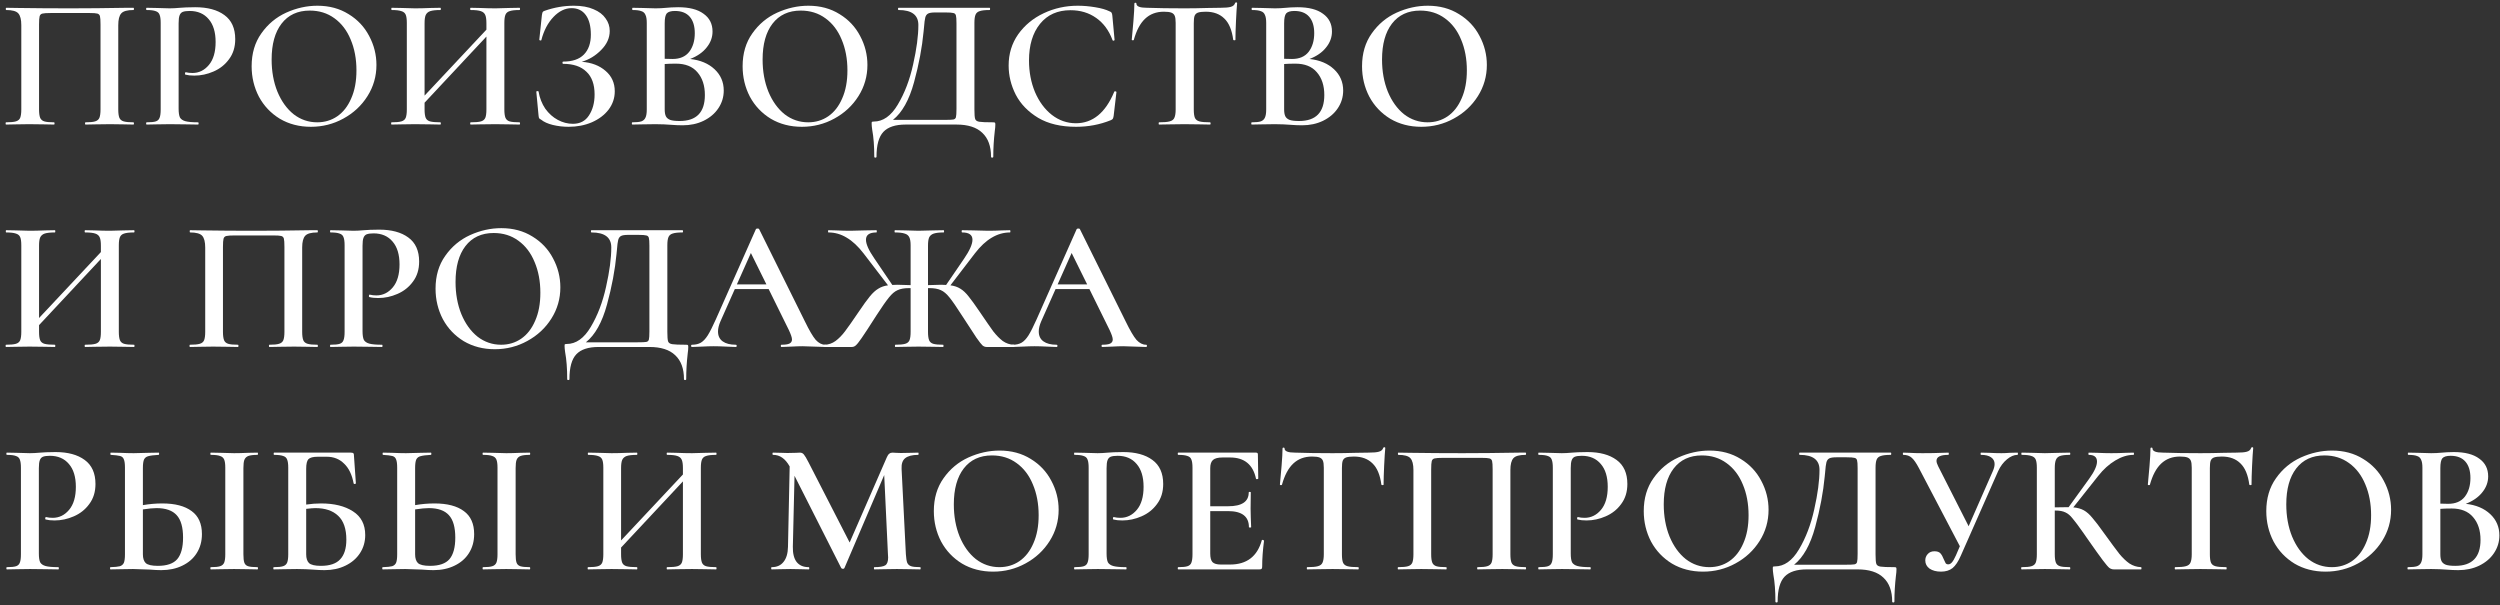 <?xml version="1.0" encoding="UTF-8"?> <svg xmlns="http://www.w3.org/2000/svg" width="281" height="68" viewBox="0 0 281 68" fill="none"><rect x="0" y="0" width="281" height="68" fill="#333333" stroke="none"/> <path d="M14.994 13.748C15.036 13.748 15.057 13.79 15.057 13.874C15.057 13.958 15.036 14 14.994 14C14.532 14 14.168 13.993 13.902 13.979L12.39 13.958L10.731 13.979C10.465 13.993 10.094 14 9.618 14C9.576 14 9.555 13.958 9.555 13.874C9.555 13.79 9.576 13.748 9.618 13.748C10.108 13.748 10.465 13.713 10.689 13.643C10.927 13.573 11.088 13.44 11.172 13.244C11.256 13.034 11.298 12.719 11.298 12.299V2.765C11.298 2.289 11.277 1.974 11.235 1.82C11.193 1.666 11.095 1.568 10.941 1.526C10.801 1.484 10.5 1.463 10.038 1.463H5.733C5.257 1.463 4.935 1.484 4.767 1.526C4.599 1.568 4.494 1.673 4.452 1.841C4.41 1.995 4.389 2.303 4.389 2.765V12.299C4.389 12.719 4.431 13.034 4.515 13.244C4.599 13.44 4.753 13.573 4.977 13.643C5.201 13.713 5.565 13.748 6.069 13.748C6.111 13.748 6.132 13.79 6.132 13.874C6.132 13.958 6.111 14 6.069 14C5.607 14 5.236 13.993 4.956 13.979L3.276 13.958L1.785 13.979C1.519 13.993 1.148 14 0.672 14C0.644 14 0.63 13.958 0.63 13.874C0.63 13.79 0.644 13.748 0.672 13.748C1.176 13.748 1.547 13.713 1.785 13.643C2.023 13.573 2.184 13.44 2.268 13.244C2.352 13.034 2.394 12.719 2.394 12.299V2.828C2.394 2.198 2.282 1.757 2.058 1.505C1.834 1.253 1.379 1.127 0.693 1.127C0.665 1.127 0.651 1.085 0.651 1.001C0.651 0.917 0.665 0.875 0.693 0.875C1.169 0.875 1.631 0.882 2.079 0.896C3.955 0.924 5.901 0.938 7.917 0.938C9.779 0.938 11.907 0.917 14.301 0.875H14.994C15.036 0.875 15.057 0.917 15.057 1.001C15.057 1.085 15.036 1.127 14.994 1.127C14.308 1.127 13.853 1.253 13.629 1.505C13.405 1.757 13.293 2.198 13.293 2.828V12.299C13.293 12.719 13.335 13.034 13.419 13.244C13.503 13.44 13.664 13.573 13.902 13.643C14.14 13.713 14.504 13.748 14.994 13.748Z" fill="white"></path> <path d="M20.077 12.215C20.077 12.663 20.126 12.992 20.224 13.202C20.336 13.398 20.539 13.538 20.833 13.622C21.141 13.706 21.617 13.748 22.261 13.748C22.303 13.748 22.324 13.79 22.324 13.874C22.324 13.958 22.303 14 22.261 14C21.687 14 21.239 13.993 20.917 13.979L19.09 13.958L17.578 13.979C17.312 13.993 16.948 14 16.486 14C16.444 14 16.423 13.958 16.423 13.874C16.423 13.79 16.444 13.748 16.486 13.748C16.962 13.748 17.305 13.713 17.515 13.643C17.725 13.573 17.865 13.44 17.935 13.244C18.019 13.048 18.061 12.733 18.061 12.299V2.576C18.061 2.156 18.019 1.848 17.935 1.652C17.865 1.456 17.718 1.323 17.494 1.253C17.284 1.169 16.948 1.127 16.486 1.127C16.444 1.127 16.423 1.085 16.423 1.001C16.423 0.917 16.444 0.875 16.486 0.875L17.578 0.896C18.194 0.924 18.691 0.938 19.069 0.938C19.391 0.938 19.783 0.917 20.245 0.875C20.413 0.861 20.637 0.847 20.917 0.833C21.211 0.819 21.554 0.812 21.946 0.812C23.332 0.812 24.424 1.106 25.222 1.694C26.034 2.282 26.44 3.185 26.44 4.403C26.44 5.285 26.209 6.034 25.747 6.65C25.299 7.266 24.718 7.728 24.004 8.036C23.304 8.344 22.583 8.498 21.841 8.498C21.449 8.498 21.12 8.463 20.854 8.393C20.812 8.393 20.791 8.358 20.791 8.288C20.791 8.246 20.798 8.204 20.812 8.162C20.84 8.12 20.868 8.106 20.896 8.12C21.12 8.176 21.365 8.204 21.631 8.204C22.359 8.204 22.975 7.903 23.479 7.301C23.983 6.699 24.235 5.838 24.235 4.718C24.235 3.612 23.976 2.758 23.458 2.156C22.94 1.54 22.226 1.232 21.316 1.232C20.98 1.232 20.721 1.267 20.539 1.337C20.371 1.407 20.252 1.54 20.182 1.736C20.112 1.918 20.077 2.212 20.077 2.618V12.215Z" fill="white"></path> <path d="M34.941 14.252C33.639 14.252 32.477 13.951 31.455 13.349C30.447 12.733 29.663 11.907 29.103 10.871C28.557 9.821 28.284 8.68 28.284 7.448C28.284 6.006 28.648 4.774 29.376 3.752C30.104 2.716 31.035 1.939 32.169 1.421C33.317 0.903 34.486 0.644 35.676 0.644C37.006 0.644 38.175 0.959 39.183 1.589C40.191 2.205 40.961 3.024 41.493 4.046C42.039 5.068 42.312 6.153 42.312 7.301C42.312 8.575 41.976 9.744 41.304 10.808C40.632 11.872 39.729 12.712 38.595 13.328C37.475 13.944 36.257 14.252 34.941 14.252ZM35.655 13.748C36.495 13.748 37.244 13.524 37.902 13.076C38.574 12.614 39.099 11.942 39.477 11.06C39.869 10.178 40.065 9.128 40.065 7.91C40.065 6.622 39.848 5.467 39.414 4.445C38.994 3.423 38.385 2.625 37.587 2.051C36.803 1.477 35.879 1.19 34.815 1.19C33.457 1.19 32.4 1.68 31.644 2.66C30.902 3.626 30.531 4.97 30.531 6.692C30.531 8.022 30.748 9.226 31.182 10.304C31.63 11.382 32.239 12.229 33.009 12.845C33.793 13.447 34.675 13.748 35.655 13.748Z" fill="white"></path> <path d="M58.39 13.748C58.432 13.748 58.453 13.79 58.453 13.874C58.453 13.958 58.432 14 58.39 14C57.914 14 57.529 13.993 57.235 13.979L55.702 13.958L53.917 13.979C53.665 13.993 53.329 14 52.909 14C52.867 14 52.846 13.958 52.846 13.874C52.846 13.79 52.867 13.748 52.909 13.748C53.441 13.748 53.826 13.713 54.064 13.643C54.302 13.573 54.463 13.44 54.547 13.244C54.631 13.048 54.673 12.733 54.673 12.299V4.109L47.722 11.543V12.299C47.722 12.719 47.764 13.034 47.848 13.244C47.932 13.44 48.093 13.573 48.331 13.643C48.583 13.713 48.975 13.748 49.507 13.748C49.535 13.748 49.549 13.79 49.549 13.874C49.549 13.958 49.535 14 49.507 14C49.031 14 48.66 13.993 48.394 13.979L46.651 13.958L45.118 13.979C44.852 13.993 44.481 14 44.005 14C43.977 14 43.963 13.958 43.963 13.874C43.963 13.79 43.977 13.748 44.005 13.748C44.509 13.748 44.88 13.713 45.118 13.643C45.356 13.573 45.517 13.44 45.601 13.244C45.685 13.034 45.727 12.719 45.727 12.299V2.576C45.727 2.156 45.685 1.848 45.601 1.652C45.517 1.456 45.356 1.323 45.118 1.253C44.88 1.169 44.516 1.127 44.026 1.127C43.998 1.127 43.984 1.085 43.984 1.001C43.984 0.917 43.998 0.875 44.026 0.875L45.139 0.896C45.783 0.924 46.287 0.938 46.651 0.938C47.141 0.938 47.722 0.924 48.394 0.896L49.507 0.875C49.535 0.875 49.549 0.917 49.549 1.001C49.549 1.085 49.535 1.127 49.507 1.127C48.989 1.127 48.604 1.169 48.352 1.253C48.114 1.337 47.946 1.484 47.848 1.694C47.764 1.89 47.722 2.198 47.722 2.618V10.745L54.673 3.332V2.618C54.673 2.198 54.631 1.89 54.547 1.694C54.463 1.484 54.295 1.337 54.043 1.253C53.805 1.169 53.427 1.127 52.909 1.127C52.867 1.127 52.846 1.085 52.846 1.001C52.846 0.917 52.867 0.875 52.909 0.875L53.917 0.896C54.589 0.924 55.184 0.938 55.702 0.938C56.08 0.938 56.591 0.924 57.235 0.896L58.39 0.875C58.432 0.875 58.453 0.917 58.453 1.001C58.453 1.085 58.432 1.127 58.39 1.127C57.886 1.127 57.515 1.169 57.277 1.253C57.053 1.323 56.899 1.456 56.815 1.652C56.731 1.848 56.689 2.156 56.689 2.576V12.299C56.689 12.719 56.731 13.034 56.815 13.244C56.899 13.44 57.053 13.573 57.277 13.643C57.515 13.713 57.886 13.748 58.39 13.748Z" fill="white"></path> <path d="M65.383 6.944C66.489 7.028 67.385 7.371 68.071 7.973C68.757 8.561 69.1 9.324 69.1 10.262C69.1 11.018 68.869 11.704 68.407 12.32C67.945 12.922 67.315 13.398 66.517 13.748C65.733 14.084 64.865 14.252 63.913 14.252C63.297 14.252 62.702 14.182 62.128 14.042C61.568 13.902 61.134 13.706 60.826 13.454C60.7 13.384 60.623 13.328 60.595 13.286C60.567 13.23 60.546 13.125 60.532 12.971L60.28 10.304C60.28 10.276 60.315 10.255 60.385 10.241C60.469 10.227 60.518 10.241 60.532 10.283C60.658 11.011 60.91 11.655 61.288 12.215C61.68 12.761 62.149 13.181 62.695 13.475C63.241 13.769 63.808 13.916 64.396 13.916C65.194 13.916 65.796 13.601 66.202 12.971C66.622 12.327 66.832 11.543 66.832 10.619C66.832 9.485 66.524 8.631 65.908 8.057C65.306 7.469 64.438 7.175 63.304 7.175C63.248 7.175 63.22 7.133 63.22 7.049C63.22 6.965 63.248 6.923 63.304 6.923C64.34 6.923 65.117 6.657 65.635 6.125C66.153 5.593 66.412 4.851 66.412 3.899C66.412 2.947 66.223 2.212 65.845 1.694C65.467 1.176 64.935 0.917 64.249 0.917C63.521 0.917 62.842 1.246 62.212 1.904C61.582 2.562 61.127 3.43 60.847 4.508C60.847 4.536 60.819 4.55 60.763 4.55C60.735 4.55 60.7 4.543 60.658 4.529C60.63 4.501 60.616 4.48 60.616 4.466L60.91 1.694C60.938 1.526 60.966 1.414 60.994 1.358C61.022 1.302 61.099 1.253 61.225 1.211C62.303 0.833 63.395 0.644 64.501 0.644C65.383 0.644 66.125 0.777 66.727 1.043C67.329 1.295 67.777 1.638 68.071 2.072C68.379 2.492 68.533 2.961 68.533 3.479C68.533 4.263 68.211 4.977 67.567 5.621C66.937 6.265 66.209 6.706 65.383 6.944Z" fill="white"></path> <path d="M77.569 6.629C78.717 6.755 79.634 7.14 80.32 7.784C81.006 8.428 81.349 9.226 81.349 10.178C81.349 10.906 81.146 11.571 80.74 12.173C80.348 12.761 79.795 13.23 79.081 13.58C78.381 13.916 77.597 14.084 76.729 14.084C76.323 14.084 75.854 14.063 75.322 14.021C75.14 14.007 74.909 13.993 74.629 13.979C74.349 13.965 74.034 13.958 73.684 13.958L72.172 13.979C71.906 13.993 71.542 14 71.08 14C71.038 14 71.017 13.958 71.017 13.874C71.017 13.79 71.038 13.748 71.08 13.748C71.528 13.748 71.864 13.713 72.088 13.643C72.312 13.559 72.466 13.419 72.55 13.223C72.648 13.027 72.697 12.719 72.697 12.299V2.576C72.697 2.17 72.648 1.869 72.55 1.673C72.466 1.463 72.312 1.323 72.088 1.253C71.878 1.169 71.549 1.127 71.101 1.127C71.073 1.127 71.059 1.085 71.059 1.001C71.059 0.917 71.073 0.875 71.101 0.875L72.193 0.896C72.809 0.924 73.306 0.938 73.684 0.938C74.076 0.938 74.489 0.917 74.923 0.875C75.077 0.861 75.259 0.847 75.469 0.833C75.693 0.819 75.945 0.812 76.225 0.812C77.471 0.812 78.423 1.057 79.081 1.547C79.753 2.023 80.089 2.688 80.089 3.542C80.089 4.2 79.865 4.802 79.417 5.348C78.983 5.894 78.367 6.321 77.569 6.629ZM75.868 1.232C75.42 1.232 75.112 1.323 74.944 1.505C74.79 1.687 74.713 2.058 74.713 2.618V6.608L75.595 6.629C76.421 6.629 77.044 6.363 77.464 5.831C77.884 5.285 78.094 4.585 78.094 3.731C78.094 2.933 77.905 2.317 77.527 1.883C77.149 1.449 76.596 1.232 75.868 1.232ZM76.393 13.601C78.283 13.601 79.228 12.628 79.228 10.682C79.228 9.618 78.948 8.764 78.388 8.12C77.842 7.476 77.037 7.154 75.973 7.154C75.469 7.154 75.049 7.168 74.713 7.196V12.299C74.713 12.621 74.755 12.873 74.839 13.055C74.923 13.237 75.084 13.377 75.322 13.475C75.56 13.559 75.917 13.601 76.393 13.601Z" fill="white"></path> <path d="M90.127 14.252C88.825 14.252 87.663 13.951 86.641 13.349C85.633 12.733 84.849 11.907 84.289 10.871C83.743 9.821 83.47 8.68 83.47 7.448C83.47 6.006 83.834 4.774 84.562 3.752C85.29 2.716 86.221 1.939 87.355 1.421C88.503 0.903 89.672 0.644 90.862 0.644C92.192 0.644 93.361 0.959 94.369 1.589C95.377 2.205 96.147 3.024 96.679 4.046C97.225 5.068 97.498 6.153 97.498 7.301C97.498 8.575 97.162 9.744 96.49 10.808C95.818 11.872 94.915 12.712 93.781 13.328C92.661 13.944 91.443 14.252 90.127 14.252ZM90.841 13.748C91.681 13.748 92.43 13.524 93.088 13.076C93.76 12.614 94.285 11.942 94.663 11.06C95.055 10.178 95.251 9.128 95.251 7.91C95.251 6.622 95.034 5.467 94.6 4.445C94.18 3.423 93.571 2.625 92.773 2.051C91.989 1.477 91.065 1.19 90.001 1.19C88.643 1.19 87.586 1.68 86.83 2.66C86.088 3.626 85.717 4.97 85.717 6.692C85.717 8.022 85.934 9.226 86.368 10.304C86.816 11.382 87.425 12.229 88.195 12.845C88.979 13.447 89.861 13.748 90.841 13.748Z" fill="white"></path> <path d="M111.624 13.748C111.75 13.748 111.82 13.762 111.834 13.79C111.862 13.804 111.876 13.874 111.876 14C111.876 14.196 111.855 14.441 111.813 14.735C111.701 15.701 111.645 16.66 111.645 17.612C111.645 17.682 111.603 17.717 111.519 17.717C111.435 17.717 111.393 17.682 111.393 17.612C111.393 16.436 111.064 15.54 110.406 14.924C109.762 14.308 108.796 14 107.508 14H101.796C100.648 14 99.815 14.273 99.297 14.819C98.779 15.365 98.52 16.296 98.52 17.612C98.52 17.682 98.478 17.717 98.394 17.717C98.31 17.717 98.268 17.682 98.268 17.612C98.268 16.422 98.191 15.414 98.037 14.588C97.995 14.294 97.974 14.07 97.974 13.916C97.974 13.79 97.981 13.72 97.995 13.706C98.023 13.678 98.093 13.664 98.205 13.664C99.255 13.664 100.158 13.027 100.914 11.753C101.684 10.465 102.258 8.96 102.636 7.238C103.028 5.502 103.224 4.025 103.224 2.807C103.224 1.687 102.482 1.127 100.998 1.127C100.956 1.127 100.935 1.085 100.935 1.001C100.935 0.917 100.956 0.875 100.998 0.875H111.225C111.267 0.875 111.288 0.917 111.288 1.001C111.288 1.085 111.267 1.127 111.225 1.127C110.721 1.127 110.35 1.169 110.112 1.253C109.888 1.323 109.734 1.456 109.65 1.652C109.566 1.848 109.524 2.156 109.524 2.576V12.299C109.524 12.845 109.552 13.202 109.608 13.37C109.664 13.538 109.818 13.643 110.07 13.685C110.322 13.727 110.84 13.748 111.624 13.748ZM107.508 2.618C107.508 2.17 107.487 1.876 107.445 1.736C107.403 1.582 107.305 1.491 107.151 1.463C107.011 1.421 106.717 1.4 106.269 1.4H105.114C104.736 1.4 104.47 1.442 104.316 1.526C104.162 1.61 104.057 1.757 104.001 1.967C103.945 2.177 103.896 2.562 103.854 3.122L103.812 3.542C103.644 5.334 103.287 7.231 102.741 9.233C102.195 11.235 101.404 12.649 100.368 13.475H106.164C106.682 13.475 107.011 13.461 107.151 13.433C107.305 13.405 107.403 13.321 107.445 13.181C107.487 13.027 107.508 12.719 107.508 12.257V2.618Z" fill="white"></path> <path d="M121.141 0.644C121.771 0.644 122.422 0.7 123.094 0.812C123.78 0.924 124.319 1.078 124.711 1.274C124.837 1.316 124.914 1.372 124.942 1.442C124.984 1.498 125.012 1.603 125.026 1.757L125.278 4.487C125.278 4.529 125.243 4.557 125.173 4.571C125.103 4.585 125.061 4.564 125.047 4.508C124.641 3.416 124.025 2.583 123.199 2.009C122.387 1.435 121.428 1.148 120.322 1.148C118.866 1.148 117.725 1.659 116.899 2.681C116.073 3.703 115.66 5.075 115.66 6.797C115.66 8.085 115.884 9.268 116.332 10.346C116.794 11.424 117.424 12.278 118.222 12.908C119.034 13.538 119.937 13.853 120.931 13.853C122.821 13.853 124.256 12.677 125.236 10.325C125.25 10.269 125.292 10.248 125.362 10.262C125.446 10.276 125.488 10.304 125.488 10.346L125.173 13.034C125.145 13.202 125.11 13.314 125.068 13.37C125.04 13.412 124.963 13.461 124.837 13.517C123.619 14.007 122.324 14.252 120.952 14.252C119.244 14.252 117.823 13.916 116.689 13.244C115.555 12.558 114.715 11.69 114.169 10.64C113.637 9.59 113.371 8.498 113.371 7.364C113.371 6.048 113.728 4.879 114.442 3.857C115.17 2.835 116.129 2.044 117.319 1.484C118.509 0.924 119.783 0.644 121.141 0.644Z" fill="white"></path> <path d="M130.821 1.316C129.967 1.316 129.26 1.582 128.7 2.114C128.154 2.632 127.734 3.423 127.44 4.487C127.44 4.515 127.398 4.529 127.314 4.529C127.244 4.529 127.209 4.508 127.209 4.466C127.265 3.92 127.328 3.22 127.398 2.366C127.468 1.498 127.503 0.847 127.503 0.413C127.503 0.343 127.538 0.308 127.608 0.308C127.692 0.308 127.734 0.343 127.734 0.413C127.734 0.721 128.126 0.875 128.91 0.875C130.114 0.917 131.521 0.938 133.131 0.938C133.957 0.938 134.832 0.924 135.756 0.896L137.184 0.875C137.716 0.875 138.101 0.84 138.339 0.77C138.591 0.7 138.752 0.56 138.822 0.35C138.836 0.294 138.878 0.266 138.948 0.266C139.018 0.266 139.053 0.294 139.053 0.35C139.011 0.784 138.969 1.442 138.927 2.324C138.885 3.206 138.864 3.92 138.864 4.466C138.864 4.508 138.822 4.529 138.738 4.529C138.668 4.529 138.626 4.508 138.612 4.466C138.472 3.388 138.143 2.597 137.625 2.093C137.107 1.575 136.407 1.316 135.525 1.316C135.133 1.316 134.839 1.351 134.643 1.421C134.461 1.491 134.335 1.617 134.265 1.799C134.209 1.967 134.181 2.24 134.181 2.618V12.299C134.181 12.733 134.223 13.048 134.307 13.244C134.391 13.44 134.559 13.573 134.811 13.643C135.063 13.713 135.462 13.748 136.008 13.748C136.05 13.748 136.071 13.79 136.071 13.874C136.071 13.958 136.05 14 136.008 14C135.518 14 135.133 13.993 134.853 13.979L133.131 13.958L131.493 13.979C131.199 13.993 130.793 14 130.275 14C130.247 14 130.233 13.958 130.233 13.874C130.233 13.79 130.247 13.748 130.275 13.748C130.821 13.748 131.22 13.713 131.472 13.643C131.738 13.573 131.913 13.44 131.997 13.244C132.095 13.034 132.144 12.719 132.144 12.299V2.576C132.144 2.212 132.109 1.946 132.039 1.778C131.969 1.61 131.843 1.491 131.661 1.421C131.479 1.351 131.199 1.316 130.821 1.316Z" fill="white"></path> <path d="M147.193 6.629C148.341 6.755 149.258 7.14 149.944 7.784C150.63 8.428 150.973 9.226 150.973 10.178C150.973 10.906 150.77 11.571 150.364 12.173C149.972 12.761 149.419 13.23 148.705 13.58C148.005 13.916 147.221 14.084 146.353 14.084C145.947 14.084 145.478 14.063 144.946 14.021C144.764 14.007 144.533 13.993 144.253 13.979C143.973 13.965 143.658 13.958 143.308 13.958L141.796 13.979C141.53 13.993 141.166 14 140.704 14C140.662 14 140.641 13.958 140.641 13.874C140.641 13.79 140.662 13.748 140.704 13.748C141.152 13.748 141.488 13.713 141.712 13.643C141.936 13.559 142.09 13.419 142.174 13.223C142.272 13.027 142.321 12.719 142.321 12.299V2.576C142.321 2.17 142.272 1.869 142.174 1.673C142.09 1.463 141.936 1.323 141.712 1.253C141.502 1.169 141.173 1.127 140.725 1.127C140.697 1.127 140.683 1.085 140.683 1.001C140.683 0.917 140.697 0.875 140.725 0.875L141.817 0.896C142.433 0.924 142.93 0.938 143.308 0.938C143.7 0.938 144.113 0.917 144.547 0.875C144.701 0.861 144.883 0.847 145.093 0.833C145.317 0.819 145.569 0.812 145.849 0.812C147.095 0.812 148.047 1.057 148.705 1.547C149.377 2.023 149.713 2.688 149.713 3.542C149.713 4.2 149.489 4.802 149.041 5.348C148.607 5.894 147.991 6.321 147.193 6.629ZM145.492 1.232C145.044 1.232 144.736 1.323 144.568 1.505C144.414 1.687 144.337 2.058 144.337 2.618V6.608L145.219 6.629C146.045 6.629 146.668 6.363 147.088 5.831C147.508 5.285 147.718 4.585 147.718 3.731C147.718 2.933 147.529 2.317 147.151 1.883C146.773 1.449 146.22 1.232 145.492 1.232ZM146.017 13.601C147.907 13.601 148.852 12.628 148.852 10.682C148.852 9.618 148.572 8.764 148.012 8.12C147.466 7.476 146.661 7.154 145.597 7.154C145.093 7.154 144.673 7.168 144.337 7.196V12.299C144.337 12.621 144.379 12.873 144.463 13.055C144.547 13.237 144.708 13.377 144.946 13.475C145.184 13.559 145.541 13.601 146.017 13.601Z" fill="white"></path> <path d="M159.751 14.252C158.449 14.252 157.287 13.951 156.265 13.349C155.257 12.733 154.473 11.907 153.913 10.871C153.367 9.821 153.094 8.68 153.094 7.448C153.094 6.006 153.458 4.774 154.186 3.752C154.914 2.716 155.845 1.939 156.979 1.421C158.127 0.903 159.296 0.644 160.486 0.644C161.816 0.644 162.985 0.959 163.993 1.589C165.001 2.205 165.771 3.024 166.303 4.046C166.849 5.068 167.122 6.153 167.122 7.301C167.122 8.575 166.786 9.744 166.114 10.808C165.442 11.872 164.539 12.712 163.405 13.328C162.285 13.944 161.067 14.252 159.751 14.252ZM160.465 13.748C161.305 13.748 162.054 13.524 162.712 13.076C163.384 12.614 163.909 11.942 164.287 11.06C164.679 10.178 164.875 9.128 164.875 7.91C164.875 6.622 164.658 5.467 164.224 4.445C163.804 3.423 163.195 2.625 162.397 2.051C161.613 1.477 160.689 1.19 159.625 1.19C158.267 1.19 157.21 1.68 156.454 2.66C155.712 3.626 155.341 4.97 155.341 6.692C155.341 8.022 155.558 9.226 155.992 10.304C156.44 11.382 157.049 12.229 157.819 12.845C158.603 13.447 159.485 13.748 160.465 13.748Z" fill="white"></path> <path d="M15.057 38.748C15.099 38.748 15.12 38.79 15.12 38.874C15.12 38.958 15.099 39 15.057 39C14.581 39 14.196 38.993 13.902 38.979L12.369 38.958L10.584 38.979C10.332 38.993 9.996 39 9.576 39C9.534 39 9.513 38.958 9.513 38.874C9.513 38.79 9.534 38.748 9.576 38.748C10.108 38.748 10.493 38.713 10.731 38.643C10.969 38.573 11.13 38.44 11.214 38.244C11.298 38.048 11.34 37.733 11.34 37.299V29.109L4.389 36.543V37.299C4.389 37.719 4.431 38.034 4.515 38.244C4.599 38.44 4.76 38.573 4.998 38.643C5.25 38.713 5.642 38.748 6.174 38.748C6.202 38.748 6.216 38.79 6.216 38.874C6.216 38.958 6.202 39 6.174 39C5.698 39 5.327 38.993 5.061 38.979L3.318 38.958L1.785 38.979C1.519 38.993 1.148 39 0.672 39C0.644 39 0.63 38.958 0.63 38.874C0.63 38.79 0.644 38.748 0.672 38.748C1.176 38.748 1.547 38.713 1.785 38.643C2.023 38.573 2.184 38.44 2.268 38.244C2.352 38.034 2.394 37.719 2.394 37.299V27.576C2.394 27.156 2.352 26.848 2.268 26.652C2.184 26.456 2.023 26.323 1.785 26.253C1.547 26.169 1.183 26.127 0.693 26.127C0.665 26.127 0.651 26.085 0.651 26.001C0.651 25.917 0.665 25.875 0.693 25.875L1.806 25.896C2.45 25.924 2.954 25.938 3.318 25.938C3.808 25.938 4.389 25.924 5.061 25.896L6.174 25.875C6.202 25.875 6.216 25.917 6.216 26.001C6.216 26.085 6.202 26.127 6.174 26.127C5.656 26.127 5.271 26.169 5.019 26.253C4.781 26.337 4.613 26.484 4.515 26.694C4.431 26.89 4.389 27.198 4.389 27.618V35.745L11.34 28.332V27.618C11.34 27.198 11.298 26.89 11.214 26.694C11.13 26.484 10.962 26.337 10.71 26.253C10.472 26.169 10.094 26.127 9.576 26.127C9.534 26.127 9.513 26.085 9.513 26.001C9.513 25.917 9.534 25.875 9.576 25.875L10.584 25.896C11.256 25.924 11.851 25.938 12.369 25.938C12.747 25.938 13.258 25.924 13.902 25.896L15.057 25.875C15.099 25.875 15.12 25.917 15.12 26.001C15.12 26.085 15.099 26.127 15.057 26.127C14.553 26.127 14.182 26.169 13.944 26.253C13.72 26.323 13.566 26.456 13.482 26.652C13.398 26.848 13.356 27.156 13.356 27.576V37.299C13.356 37.719 13.398 38.034 13.482 38.244C13.566 38.44 13.72 38.573 13.944 38.643C14.182 38.713 14.553 38.748 15.057 38.748Z" fill="white"></path> <path d="M35.666 38.748C35.708 38.748 35.729 38.79 35.729 38.874C35.729 38.958 35.708 39 35.666 39C35.204 39 34.84 38.993 34.574 38.979L33.062 38.958L31.403 38.979C31.137 38.993 30.766 39 30.29 39C30.248 39 30.227 38.958 30.227 38.874C30.227 38.79 30.248 38.748 30.29 38.748C30.78 38.748 31.137 38.713 31.361 38.643C31.599 38.573 31.76 38.44 31.844 38.244C31.928 38.034 31.97 37.719 31.97 37.299V27.765C31.97 27.289 31.949 26.974 31.907 26.82C31.865 26.666 31.767 26.568 31.613 26.526C31.473 26.484 31.172 26.463 30.71 26.463H26.405C25.929 26.463 25.607 26.484 25.439 26.526C25.271 26.568 25.166 26.673 25.124 26.841C25.082 26.995 25.061 27.303 25.061 27.765V37.299C25.061 37.719 25.103 38.034 25.187 38.244C25.271 38.44 25.425 38.573 25.649 38.643C25.873 38.713 26.237 38.748 26.741 38.748C26.783 38.748 26.804 38.79 26.804 38.874C26.804 38.958 26.783 39 26.741 39C26.279 39 25.908 38.993 25.628 38.979L23.948 38.958L22.457 38.979C22.191 38.993 21.82 39 21.344 39C21.316 39 21.302 38.958 21.302 38.874C21.302 38.79 21.316 38.748 21.344 38.748C21.848 38.748 22.219 38.713 22.457 38.643C22.695 38.573 22.856 38.44 22.94 38.244C23.024 38.034 23.066 37.719 23.066 37.299V27.828C23.066 27.198 22.954 26.757 22.73 26.505C22.506 26.253 22.051 26.127 21.365 26.127C21.337 26.127 21.323 26.085 21.323 26.001C21.323 25.917 21.337 25.875 21.365 25.875C21.841 25.875 22.303 25.882 22.751 25.896C24.627 25.924 26.573 25.938 28.589 25.938C30.451 25.938 32.579 25.917 34.973 25.875H35.666C35.708 25.875 35.729 25.917 35.729 26.001C35.729 26.085 35.708 26.127 35.666 26.127C34.98 26.127 34.525 26.253 34.301 26.505C34.077 26.757 33.965 27.198 33.965 27.828V37.299C33.965 37.719 34.007 38.034 34.091 38.244C34.175 38.44 34.336 38.573 34.574 38.643C34.812 38.713 35.176 38.748 35.666 38.748Z" fill="white"></path> <path d="M40.749 37.215C40.749 37.663 40.798 37.992 40.896 38.202C41.008 38.398 41.211 38.538 41.505 38.622C41.813 38.706 42.289 38.748 42.933 38.748C42.975 38.748 42.996 38.79 42.996 38.874C42.996 38.958 42.975 39 42.933 39C42.359 39 41.911 38.993 41.589 38.979L39.762 38.958L38.25 38.979C37.984 38.993 37.62 39 37.158 39C37.116 39 37.095 38.958 37.095 38.874C37.095 38.79 37.116 38.748 37.158 38.748C37.634 38.748 37.977 38.713 38.187 38.643C38.397 38.573 38.537 38.44 38.607 38.244C38.691 38.048 38.733 37.733 38.733 37.299V27.576C38.733 27.156 38.691 26.848 38.607 26.652C38.537 26.456 38.39 26.323 38.166 26.253C37.956 26.169 37.62 26.127 37.158 26.127C37.116 26.127 37.095 26.085 37.095 26.001C37.095 25.917 37.116 25.875 37.158 25.875L38.25 25.896C38.866 25.924 39.363 25.938 39.741 25.938C40.063 25.938 40.455 25.917 40.917 25.875C41.085 25.861 41.309 25.847 41.589 25.833C41.883 25.819 42.226 25.812 42.618 25.812C44.004 25.812 45.096 26.106 45.894 26.694C46.706 27.282 47.112 28.185 47.112 29.403C47.112 30.285 46.881 31.034 46.419 31.65C45.971 32.266 45.39 32.728 44.676 33.036C43.976 33.344 43.255 33.498 42.513 33.498C42.121 33.498 41.792 33.463 41.526 33.393C41.484 33.393 41.463 33.358 41.463 33.288C41.463 33.246 41.47 33.204 41.484 33.162C41.512 33.12 41.54 33.106 41.568 33.12C41.792 33.176 42.037 33.204 42.303 33.204C43.031 33.204 43.647 32.903 44.151 32.301C44.655 31.699 44.907 30.838 44.907 29.718C44.907 28.612 44.648 27.758 44.13 27.156C43.612 26.54 42.898 26.232 41.988 26.232C41.652 26.232 41.393 26.267 41.211 26.337C41.043 26.407 40.924 26.54 40.854 26.736C40.784 26.918 40.749 27.212 40.749 27.618V37.215Z" fill="white"></path> <path d="M55.613 39.252C54.311 39.252 53.149 38.951 52.127 38.349C51.119 37.733 50.335 36.907 49.775 35.871C49.229 34.821 48.956 33.68 48.956 32.448C48.956 31.006 49.32 29.774 50.048 28.752C50.776 27.716 51.707 26.939 52.841 26.421C53.989 25.903 55.158 25.644 56.348 25.644C57.678 25.644 58.847 25.959 59.855 26.589C60.863 27.205 61.633 28.024 62.165 29.046C62.711 30.068 62.984 31.153 62.984 32.301C62.984 33.575 62.648 34.744 61.976 35.808C61.304 36.872 60.401 37.712 59.267 38.328C58.147 38.944 56.929 39.252 55.613 39.252ZM56.327 38.748C57.167 38.748 57.916 38.524 58.574 38.076C59.246 37.614 59.771 36.942 60.149 36.06C60.541 35.178 60.737 34.128 60.737 32.91C60.737 31.622 60.52 30.467 60.086 29.445C59.666 28.423 59.057 27.625 58.259 27.051C57.475 26.477 56.551 26.19 55.487 26.19C54.129 26.19 53.072 26.68 52.316 27.66C51.574 28.626 51.203 29.97 51.203 31.692C51.203 33.022 51.42 34.226 51.854 35.304C52.302 36.382 52.911 37.229 53.681 37.845C54.465 38.447 55.347 38.748 56.327 38.748Z" fill="white"></path> <path d="M77.109 38.748C77.235 38.748 77.305 38.762 77.319 38.79C77.347 38.804 77.361 38.874 77.361 39C77.361 39.196 77.34 39.441 77.298 39.735C77.186 40.701 77.13 41.66 77.13 42.612C77.13 42.682 77.088 42.717 77.004 42.717C76.92 42.717 76.878 42.682 76.878 42.612C76.878 41.436 76.549 40.54 75.891 39.924C75.247 39.308 74.281 39 72.993 39H67.281C66.133 39 65.3 39.273 64.782 39.819C64.264 40.365 64.005 41.296 64.005 42.612C64.005 42.682 63.963 42.717 63.879 42.717C63.795 42.717 63.753 42.682 63.753 42.612C63.753 41.422 63.676 40.414 63.522 39.588C63.48 39.294 63.459 39.07 63.459 38.916C63.459 38.79 63.466 38.72 63.48 38.706C63.508 38.678 63.578 38.664 63.69 38.664C64.74 38.664 65.643 38.027 66.399 36.753C67.169 35.465 67.743 33.96 68.121 32.238C68.513 30.502 68.709 29.025 68.709 27.807C68.709 26.687 67.967 26.127 66.483 26.127C66.441 26.127 66.42 26.085 66.42 26.001C66.42 25.917 66.441 25.875 66.483 25.875H76.71C76.752 25.875 76.773 25.917 76.773 26.001C76.773 26.085 76.752 26.127 76.71 26.127C76.206 26.127 75.835 26.169 75.597 26.253C75.373 26.323 75.219 26.456 75.135 26.652C75.051 26.848 75.009 27.156 75.009 27.576V37.299C75.009 37.845 75.037 38.202 75.093 38.37C75.149 38.538 75.303 38.643 75.555 38.685C75.807 38.727 76.325 38.748 77.109 38.748ZM72.993 27.618C72.993 27.17 72.972 26.876 72.93 26.736C72.888 26.582 72.79 26.491 72.636 26.463C72.496 26.421 72.202 26.4 71.754 26.4H70.599C70.221 26.4 69.955 26.442 69.801 26.526C69.647 26.61 69.542 26.757 69.486 26.967C69.43 27.177 69.381 27.562 69.339 28.122L69.297 28.542C69.129 30.334 68.772 32.231 68.226 34.233C67.68 36.235 66.889 37.649 65.853 38.475H71.649C72.167 38.475 72.496 38.461 72.636 38.433C72.79 38.405 72.888 38.321 72.93 38.181C72.972 38.027 72.993 37.719 72.993 37.257V27.618Z" fill="white"></path> <path d="M92.758 38.748C92.828 38.748 92.863 38.79 92.863 38.874C92.863 38.958 92.828 39 92.758 39C92.492 39 92.065 38.986 91.477 38.958C90.889 38.93 90.462 38.916 90.196 38.916C89.846 38.916 89.433 38.93 88.957 38.958C88.481 38.986 88.11 39 87.844 39C87.788 39 87.76 38.958 87.76 38.874C87.76 38.79 87.788 38.748 87.844 38.748C88.25 38.748 88.544 38.706 88.726 38.622C88.922 38.524 89.02 38.37 89.02 38.16C89.02 37.95 88.901 37.593 88.663 37.089L86.395 32.49H82.594L80.977 36.123C80.795 36.543 80.704 36.921 80.704 37.257C80.704 37.747 80.879 38.118 81.229 38.37C81.579 38.622 82.069 38.748 82.699 38.748C82.769 38.748 82.804 38.79 82.804 38.874C82.804 38.958 82.769 39 82.699 39C82.447 39 82.083 38.986 81.607 38.958C81.075 38.93 80.613 38.916 80.221 38.916C79.843 38.916 79.402 38.93 78.898 38.958C78.45 38.986 78.079 39 77.785 39C77.715 39 77.68 38.958 77.68 38.874C77.68 38.79 77.715 38.748 77.785 38.748C78.177 38.748 78.506 38.671 78.772 38.517C79.038 38.363 79.297 38.09 79.549 37.698C79.801 37.292 80.102 36.697 80.452 35.913L84.967 25.749C84.995 25.707 85.058 25.686 85.156 25.686C85.254 25.686 85.31 25.707 85.324 25.749L90.469 36.123C90.959 37.131 91.365 37.824 91.687 38.202C92.023 38.566 92.38 38.748 92.758 38.748ZM82.825 31.965H86.143L84.4 28.437L82.825 31.965Z" fill="white"></path> <path d="M113.946 38.748C113.988 38.748 114.009 38.79 114.009 38.874C114.009 38.958 113.988 39 113.946 39H110.901C110.733 39 110.579 38.944 110.439 38.832C110.313 38.72 110.082 38.426 109.746 37.95C109.424 37.474 108.885 36.648 108.129 35.472C107.513 34.506 107.044 33.827 106.722 33.435C106.4 33.029 106.078 32.756 105.756 32.616C105.434 32.462 105 32.385 104.454 32.385H104.307V37.299C104.307 37.719 104.349 38.034 104.433 38.244C104.517 38.44 104.671 38.573 104.895 38.643C105.133 38.713 105.504 38.748 106.008 38.748C106.036 38.748 106.05 38.79 106.05 38.874C106.05 38.958 106.036 39 106.008 39C105.518 39 105.133 38.993 104.853 38.979L103.236 38.958L101.745 38.979C101.479 38.993 101.108 39 100.632 39C100.604 39 100.59 38.958 100.59 38.874C100.59 38.79 100.604 38.748 100.632 38.748C101.136 38.748 101.507 38.713 101.745 38.643C101.983 38.573 102.144 38.44 102.228 38.244C102.312 38.034 102.354 37.719 102.354 37.299V32.385H102.165C101.633 32.385 101.206 32.462 100.884 32.616C100.562 32.756 100.24 33.029 99.918 33.435C99.596 33.827 99.127 34.499 98.511 35.451C97.727 36.683 97.174 37.53 96.852 37.992C96.544 38.44 96.32 38.72 96.18 38.832C96.054 38.944 95.907 39 95.739 39H92.694C92.652 39 92.631 38.958 92.631 38.874C92.631 38.79 92.652 38.748 92.694 38.748C93.142 38.734 93.548 38.594 93.912 38.328C94.29 38.048 94.647 37.684 94.983 37.236C95.333 36.774 95.844 36.046 96.516 35.052C97.034 34.282 97.454 33.701 97.776 33.309C98.098 32.917 98.413 32.63 98.721 32.448C99.029 32.252 99.393 32.126 99.813 32.07L97.062 28.479C96.446 27.681 95.816 27.093 95.172 26.715C94.528 26.323 93.842 26.127 93.114 26.127C93.086 26.127 93.072 26.085 93.072 26.001C93.072 25.917 93.086 25.875 93.114 25.875L93.975 25.896C94.535 25.924 95.074 25.938 95.592 25.938C96.026 25.938 96.579 25.924 97.251 25.896L98.511 25.875C98.539 25.875 98.553 25.917 98.553 26.001C98.553 26.085 98.539 26.127 98.511 26.127C97.727 26.127 97.335 26.4 97.335 26.946C97.335 27.436 97.643 28.129 98.259 29.025L100.296 32.028C100.408 32.014 100.597 32.007 100.863 32.007C101.073 32.007 101.57 32.021 102.354 32.049V27.576C102.354 27.17 102.305 26.869 102.207 26.673C102.109 26.463 101.934 26.323 101.682 26.253C101.444 26.169 101.08 26.127 100.59 26.127C100.562 26.127 100.548 26.085 100.548 26.001C100.548 25.917 100.562 25.875 100.59 25.875L101.745 25.896C102.361 25.924 102.858 25.938 103.236 25.938C103.656 25.938 104.216 25.924 104.916 25.896L106.071 25.875C106.099 25.875 106.113 25.917 106.113 26.001C106.113 26.085 106.099 26.127 106.071 26.127C105.581 26.127 105.21 26.169 104.958 26.253C104.706 26.337 104.531 26.484 104.433 26.694C104.349 26.89 104.307 27.198 104.307 27.618V32.049C105.091 32.021 105.581 32.007 105.777 32.007C106.043 32.007 106.232 32.014 106.344 32.028L108.339 29.109C108.983 28.171 109.305 27.45 109.305 26.946C109.305 26.4 108.92 26.127 108.15 26.127C108.108 26.127 108.087 26.085 108.087 26.001C108.087 25.917 108.108 25.875 108.15 25.875L109.389 25.896C110.061 25.924 110.614 25.938 111.048 25.938C111.566 25.938 112.105 25.924 112.665 25.896L113.526 25.875C113.554 25.875 113.568 25.917 113.568 26.001C113.568 26.085 113.554 26.127 113.526 26.127C112.812 26.127 112.126 26.323 111.468 26.715C110.824 27.093 110.194 27.681 109.578 28.479L106.827 32.07C107.261 32.126 107.632 32.252 107.94 32.448C108.248 32.63 108.556 32.917 108.864 33.309C109.172 33.687 109.592 34.268 110.124 35.052C110.796 36.046 111.3 36.774 111.636 37.236C111.986 37.684 112.343 38.048 112.707 38.328C113.085 38.594 113.498 38.734 113.946 38.748Z" fill="white"></path> <path d="M128.811 38.748C128.881 38.748 128.916 38.79 128.916 38.874C128.916 38.958 128.881 39 128.811 39C128.545 39 128.118 38.986 127.53 38.958C126.942 38.93 126.515 38.916 126.249 38.916C125.899 38.916 125.486 38.93 125.01 38.958C124.534 38.986 124.163 39 123.897 39C123.841 39 123.813 38.958 123.813 38.874C123.813 38.79 123.841 38.748 123.897 38.748C124.303 38.748 124.597 38.706 124.779 38.622C124.975 38.524 125.073 38.37 125.073 38.16C125.073 37.95 124.954 37.593 124.716 37.089L122.448 32.49H118.647L117.03 36.123C116.848 36.543 116.757 36.921 116.757 37.257C116.757 37.747 116.932 38.118 117.282 38.37C117.632 38.622 118.122 38.748 118.752 38.748C118.822 38.748 118.857 38.79 118.857 38.874C118.857 38.958 118.822 39 118.752 39C118.5 39 118.136 38.986 117.66 38.958C117.128 38.93 116.666 38.916 116.274 38.916C115.896 38.916 115.455 38.93 114.951 38.958C114.503 38.986 114.132 39 113.838 39C113.768 39 113.733 38.958 113.733 38.874C113.733 38.79 113.768 38.748 113.838 38.748C114.23 38.748 114.559 38.671 114.825 38.517C115.091 38.363 115.35 38.09 115.602 37.698C115.854 37.292 116.155 36.697 116.505 35.913L121.02 25.749C121.048 25.707 121.111 25.686 121.209 25.686C121.307 25.686 121.363 25.707 121.377 25.749L126.522 36.123C127.012 37.131 127.418 37.824 127.74 38.202C128.076 38.566 128.433 38.748 128.811 38.748ZM118.878 31.965H122.196L120.453 28.437L118.878 31.965Z" fill="white"></path> <path d="M4.368 62.215C4.368 62.663 4.417 62.992 4.515 63.202C4.627 63.398 4.83 63.538 5.124 63.622C5.432 63.706 5.908 63.748 6.552 63.748C6.594 63.748 6.615 63.79 6.615 63.874C6.615 63.958 6.594 64 6.552 64C5.978 64 5.53 63.993 5.208 63.979L3.381 63.958L1.869 63.979C1.603 63.993 1.239 64 0.777 64C0.735 64 0.714 63.958 0.714 63.874C0.714 63.79 0.735 63.748 0.777 63.748C1.253 63.748 1.596 63.713 1.806 63.643C2.016 63.573 2.156 63.44 2.226 63.244C2.31 63.048 2.352 62.733 2.352 62.299V52.576C2.352 52.156 2.31 51.848 2.226 51.652C2.156 51.456 2.009 51.323 1.785 51.253C1.575 51.169 1.239 51.127 0.777 51.127C0.735 51.127 0.714 51.085 0.714 51.001C0.714 50.917 0.735 50.875 0.777 50.875L1.869 50.896C2.485 50.924 2.982 50.938 3.36 50.938C3.682 50.938 4.074 50.917 4.536 50.875C4.704 50.861 4.928 50.847 5.208 50.833C5.502 50.819 5.845 50.812 6.237 50.812C7.623 50.812 8.715 51.106 9.513 51.694C10.325 52.282 10.731 53.185 10.731 54.403C10.731 55.285 10.5 56.034 10.038 56.65C9.59 57.266 9.009 57.728 8.295 58.036C7.595 58.344 6.874 58.498 6.132 58.498C5.74 58.498 5.411 58.463 5.145 58.393C5.103 58.393 5.082 58.358 5.082 58.288C5.082 58.246 5.089 58.204 5.103 58.162C5.131 58.12 5.159 58.106 5.187 58.12C5.411 58.176 5.656 58.204 5.922 58.204C6.65 58.204 7.266 57.903 7.77 57.301C8.274 56.699 8.526 55.838 8.526 54.718C8.526 53.612 8.267 52.758 7.749 52.156C7.231 51.54 6.517 51.232 5.607 51.232C5.271 51.232 5.012 51.267 4.83 51.337C4.662 51.407 4.543 51.54 4.473 51.736C4.403 51.918 4.368 52.212 4.368 52.618V62.215Z" fill="white"></path> <path d="M18.245 56.587C19.673 56.587 20.772 56.874 21.542 57.448C22.312 58.008 22.697 58.869 22.697 60.031C22.697 60.843 22.501 61.557 22.109 62.173C21.731 62.775 21.192 63.244 20.492 63.58C19.806 63.916 19.015 64.084 18.119 64.084C17.769 64.084 17.342 64.063 16.838 64.021C15.662 63.979 15.032 63.958 14.948 63.958L13.604 63.979C13.324 63.993 12.932 64 12.428 64C12.386 64 12.365 63.958 12.365 63.874C12.365 63.79 12.386 63.748 12.428 63.748C12.918 63.734 13.268 63.699 13.478 63.643C13.688 63.573 13.835 63.447 13.919 63.265C14.003 63.069 14.045 62.747 14.045 62.299V52.576C14.045 52.128 14.003 51.813 13.919 51.631C13.849 51.435 13.709 51.309 13.499 51.253C13.289 51.197 12.939 51.155 12.449 51.127C12.421 51.127 12.407 51.085 12.407 51.001C12.407 50.917 12.421 50.875 12.449 50.875L13.478 50.896C14.094 50.924 14.612 50.938 15.032 50.938C15.466 50.938 16.019 50.924 16.691 50.896L17.825 50.875C17.867 50.875 17.888 50.917 17.888 51.001C17.888 51.085 17.867 51.127 17.825 51.127C17.293 51.155 16.908 51.204 16.67 51.274C16.446 51.33 16.285 51.456 16.187 51.652C16.103 51.848 16.061 52.17 16.061 52.618V56.776C16.789 56.65 17.517 56.587 18.245 56.587ZM17.741 63.601C18.763 63.601 19.491 63.349 19.925 62.845C20.359 62.327 20.576 61.522 20.576 60.43C20.576 59.268 20.338 58.428 19.862 57.91C19.386 57.378 18.63 57.112 17.594 57.112C17.216 57.112 16.705 57.161 16.061 57.259V62.299C16.061 62.747 16.166 63.076 16.376 63.286C16.6 63.496 17.055 63.601 17.741 63.601ZM27.359 62.299C27.359 62.733 27.394 63.048 27.464 63.244C27.534 63.44 27.674 63.573 27.884 63.643C28.108 63.713 28.458 63.748 28.934 63.748C28.976 63.748 28.997 63.79 28.997 63.874C28.997 63.958 28.976 64 28.934 64C28.486 64 28.129 63.993 27.863 63.979L26.309 63.958L24.797 63.979C24.531 63.993 24.167 64 23.705 64C23.663 64 23.642 63.958 23.642 63.874C23.642 63.79 23.663 63.748 23.705 63.748C24.181 63.748 24.524 63.713 24.734 63.643C24.958 63.573 25.112 63.44 25.196 63.244C25.28 63.034 25.322 62.719 25.322 62.299V52.576C25.322 52.156 25.28 51.848 25.196 51.652C25.112 51.456 24.958 51.323 24.734 51.253C24.524 51.169 24.181 51.127 23.705 51.127C23.663 51.127 23.642 51.085 23.642 51.001C23.642 50.917 23.663 50.875 23.705 50.875L24.797 50.896C25.413 50.924 25.917 50.938 26.309 50.938C26.743 50.938 27.268 50.924 27.884 50.896L28.934 50.875C28.976 50.875 28.997 50.917 28.997 51.001C28.997 51.085 28.976 51.127 28.934 51.127C28.472 51.127 28.129 51.169 27.905 51.253C27.695 51.337 27.548 51.484 27.464 51.694C27.394 51.89 27.359 52.198 27.359 52.618V62.299Z" fill="white"></path> <path d="M36.095 56.587C37.565 56.587 38.755 56.881 39.665 57.469C40.589 58.057 41.051 58.946 41.051 60.136C41.051 60.892 40.855 61.571 40.463 62.173C40.071 62.775 39.525 63.244 38.825 63.58C38.139 63.916 37.355 64.084 36.473 64.084C36.109 64.084 35.661 64.063 35.129 64.021C34.933 64.007 34.681 63.993 34.373 63.979C34.079 63.965 33.75 63.958 33.386 63.958L31.874 63.979C31.608 63.993 31.244 64 30.782 64C30.74 64 30.719 63.958 30.719 63.874C30.719 63.79 30.74 63.748 30.782 63.748C31.258 63.748 31.601 63.713 31.811 63.643C32.035 63.573 32.189 63.44 32.273 63.244C32.357 63.034 32.399 62.719 32.399 62.299V52.576C32.399 52.156 32.357 51.848 32.273 51.652C32.203 51.456 32.056 51.323 31.832 51.253C31.608 51.169 31.265 51.127 30.803 51.127C30.775 51.127 30.761 51.085 30.761 51.001C30.761 50.917 30.775 50.875 30.803 50.875H39.434C39.588 50.875 39.686 50.903 39.728 50.959C39.77 51.001 39.791 51.12 39.791 51.316L40.001 54.319C40.001 54.361 39.959 54.389 39.875 54.403C39.805 54.403 39.763 54.382 39.749 54.34C39.567 53.36 39.21 52.618 38.678 52.114C38.16 51.596 37.509 51.337 36.725 51.337H35.738C35.206 51.337 34.849 51.428 34.667 51.61C34.499 51.792 34.415 52.156 34.415 52.702V56.713C34.975 56.629 35.535 56.587 36.095 56.587ZM36.074 63.601C37.068 63.601 37.789 63.356 38.237 62.866C38.699 62.376 38.93 61.641 38.93 60.661C38.93 59.443 38.622 58.547 38.006 57.973C37.404 57.399 36.55 57.112 35.444 57.112C35.234 57.112 34.891 57.14 34.415 57.196V62.299C34.415 62.747 34.52 63.076 34.73 63.286C34.954 63.496 35.402 63.601 36.074 63.601Z" fill="white"></path> <path d="M48.843 56.587C50.271 56.587 51.37 56.874 52.14 57.448C52.91 58.008 53.295 58.869 53.295 60.031C53.295 60.843 53.099 61.557 52.707 62.173C52.329 62.775 51.79 63.244 51.09 63.58C50.404 63.916 49.613 64.084 48.717 64.084C48.367 64.084 47.94 64.063 47.436 64.021C46.26 63.979 45.63 63.958 45.546 63.958L44.202 63.979C43.922 63.993 43.53 64 43.026 64C42.984 64 42.963 63.958 42.963 63.874C42.963 63.79 42.984 63.748 43.026 63.748C43.516 63.734 43.866 63.699 44.076 63.643C44.286 63.573 44.433 63.447 44.517 63.265C44.601 63.069 44.643 62.747 44.643 62.299V52.576C44.643 52.128 44.601 51.813 44.517 51.631C44.447 51.435 44.307 51.309 44.097 51.253C43.887 51.197 43.537 51.155 43.047 51.127C43.019 51.127 43.005 51.085 43.005 51.001C43.005 50.917 43.019 50.875 43.047 50.875L44.076 50.896C44.692 50.924 45.21 50.938 45.63 50.938C46.064 50.938 46.617 50.924 47.289 50.896L48.423 50.875C48.465 50.875 48.486 50.917 48.486 51.001C48.486 51.085 48.465 51.127 48.423 51.127C47.891 51.155 47.506 51.204 47.268 51.274C47.044 51.33 46.883 51.456 46.785 51.652C46.701 51.848 46.659 52.17 46.659 52.618V56.776C47.387 56.65 48.115 56.587 48.843 56.587ZM48.339 63.601C49.361 63.601 50.089 63.349 50.523 62.845C50.957 62.327 51.174 61.522 51.174 60.43C51.174 59.268 50.936 58.428 50.46 57.91C49.984 57.378 49.228 57.112 48.192 57.112C47.814 57.112 47.303 57.161 46.659 57.259V62.299C46.659 62.747 46.764 63.076 46.974 63.286C47.198 63.496 47.653 63.601 48.339 63.601ZM57.957 62.299C57.957 62.733 57.992 63.048 58.062 63.244C58.132 63.44 58.272 63.573 58.482 63.643C58.706 63.713 59.056 63.748 59.532 63.748C59.574 63.748 59.595 63.79 59.595 63.874C59.595 63.958 59.574 64 59.532 64C59.084 64 58.727 63.993 58.461 63.979L56.907 63.958L55.395 63.979C55.129 63.993 54.765 64 54.303 64C54.261 64 54.24 63.958 54.24 63.874C54.24 63.79 54.261 63.748 54.303 63.748C54.779 63.748 55.122 63.713 55.332 63.643C55.556 63.573 55.71 63.44 55.794 63.244C55.878 63.034 55.92 62.719 55.92 62.299V52.576C55.92 52.156 55.878 51.848 55.794 51.652C55.71 51.456 55.556 51.323 55.332 51.253C55.122 51.169 54.779 51.127 54.303 51.127C54.261 51.127 54.24 51.085 54.24 51.001C54.24 50.917 54.261 50.875 54.303 50.875L55.395 50.896C56.011 50.924 56.515 50.938 56.907 50.938C57.341 50.938 57.866 50.924 58.482 50.896L59.532 50.875C59.574 50.875 59.595 50.917 59.595 51.001C59.595 51.085 59.574 51.127 59.532 51.127C59.07 51.127 58.727 51.169 58.503 51.253C58.293 51.337 58.146 51.484 58.062 51.694C57.992 51.89 57.957 52.198 57.957 52.618V62.299Z" fill="white"></path> <path d="M80.477 63.748C80.519 63.748 80.54 63.79 80.54 63.874C80.54 63.958 80.519 64 80.477 64C80.001 64 79.616 63.993 79.322 63.979L77.789 63.958L76.004 63.979C75.752 63.993 75.416 64 74.996 64C74.954 64 74.933 63.958 74.933 63.874C74.933 63.79 74.954 63.748 74.996 63.748C75.528 63.748 75.913 63.713 76.151 63.643C76.389 63.573 76.55 63.44 76.634 63.244C76.718 63.048 76.76 62.733 76.76 62.299V54.109L69.809 61.543V62.299C69.809 62.719 69.851 63.034 69.935 63.244C70.019 63.44 70.18 63.573 70.418 63.643C70.67 63.713 71.062 63.748 71.594 63.748C71.622 63.748 71.636 63.79 71.636 63.874C71.636 63.958 71.622 64 71.594 64C71.118 64 70.747 63.993 70.481 63.979L68.738 63.958L67.205 63.979C66.939 63.993 66.568 64 66.092 64C66.064 64 66.05 63.958 66.05 63.874C66.05 63.79 66.064 63.748 66.092 63.748C66.596 63.748 66.967 63.713 67.205 63.643C67.443 63.573 67.604 63.44 67.688 63.244C67.772 63.034 67.814 62.719 67.814 62.299V52.576C67.814 52.156 67.772 51.848 67.688 51.652C67.604 51.456 67.443 51.323 67.205 51.253C66.967 51.169 66.603 51.127 66.113 51.127C66.085 51.127 66.071 51.085 66.071 51.001C66.071 50.917 66.085 50.875 66.113 50.875L67.226 50.896C67.87 50.924 68.374 50.938 68.738 50.938C69.228 50.938 69.809 50.924 70.481 50.896L71.594 50.875C71.622 50.875 71.636 50.917 71.636 51.001C71.636 51.085 71.622 51.127 71.594 51.127C71.076 51.127 70.691 51.169 70.439 51.253C70.201 51.337 70.033 51.484 69.935 51.694C69.851 51.89 69.809 52.198 69.809 52.618V60.745L76.76 53.332V52.618C76.76 52.198 76.718 51.89 76.634 51.694C76.55 51.484 76.382 51.337 76.13 51.253C75.892 51.169 75.514 51.127 74.996 51.127C74.954 51.127 74.933 51.085 74.933 51.001C74.933 50.917 74.954 50.875 74.996 50.875L76.004 50.896C76.676 50.924 77.271 50.938 77.789 50.938C78.167 50.938 78.678 50.924 79.322 50.896L80.477 50.875C80.519 50.875 80.54 50.917 80.54 51.001C80.54 51.085 80.519 51.127 80.477 51.127C79.973 51.127 79.602 51.169 79.364 51.253C79.14 51.323 78.986 51.456 78.902 51.652C78.818 51.848 78.776 52.156 78.776 52.576V62.299C78.776 62.719 78.818 63.034 78.902 63.244C78.986 63.44 79.14 63.573 79.364 63.643C79.602 63.713 79.973 63.748 80.477 63.748Z" fill="white"></path> <path d="M103.438 63.748C103.466 63.748 103.48 63.79 103.48 63.874C103.48 63.958 103.466 64 103.438 64C102.976 64 102.605 63.993 102.325 63.979L100.813 63.958L99.343 63.979C99.091 63.993 98.734 64 98.272 64C98.244 64 98.23 63.958 98.23 63.874C98.23 63.79 98.244 63.748 98.272 63.748C98.888 63.748 99.301 63.678 99.511 63.538C99.721 63.398 99.826 63.104 99.826 62.656L99.805 62.299L99.385 53.395L94.912 63.853C94.884 63.909 94.828 63.937 94.744 63.937C94.674 63.937 94.611 63.909 94.555 63.853L89.305 53.479L89.116 61.459C89.102 62.201 89.242 62.768 89.536 63.16C89.844 63.552 90.299 63.748 90.901 63.748C90.943 63.748 90.964 63.79 90.964 63.874C90.964 63.958 90.943 64 90.901 64C90.523 64 90.229 63.993 90.019 63.979L88.864 63.958L87.625 63.979C87.415 63.993 87.121 64 86.743 64C86.701 64 86.68 63.958 86.68 63.874C86.68 63.79 86.701 63.748 86.743 63.748C87.317 63.748 87.758 63.552 88.066 63.16C88.388 62.768 88.556 62.201 88.57 61.459L88.759 52.429C88.507 51.981 88.227 51.652 87.919 51.442C87.625 51.232 87.282 51.127 86.89 51.127C86.848 51.127 86.827 51.085 86.827 51.001C86.827 50.917 86.848 50.875 86.89 50.875L87.793 50.896C87.975 50.91 88.213 50.917 88.507 50.917L89.494 50.896C89.606 50.882 89.746 50.875 89.914 50.875C90.096 50.875 90.243 50.945 90.355 51.085C90.467 51.211 90.642 51.505 90.88 51.967L95.5 60.976L99.679 51.4C99.763 51.204 99.854 51.071 99.952 51.001C100.05 50.917 100.169 50.875 100.309 50.875C100.407 50.875 100.533 50.882 100.687 50.896C100.841 50.91 101.03 50.917 101.254 50.917L102.388 50.896C102.57 50.882 102.843 50.875 103.207 50.875C103.235 50.875 103.249 50.917 103.249 51.001C103.249 51.085 103.235 51.127 103.207 51.127C102.535 51.127 102.045 51.253 101.737 51.505C101.443 51.743 101.31 52.142 101.338 52.702L101.821 62.299C101.849 62.733 101.898 63.048 101.968 63.244C102.052 63.44 102.199 63.573 102.409 63.643C102.619 63.713 102.962 63.748 103.438 63.748Z" fill="white"></path> <path d="M111.62 64.252C110.318 64.252 109.156 63.951 108.134 63.349C107.126 62.733 106.342 61.907 105.782 60.871C105.236 59.821 104.963 58.68 104.963 57.448C104.963 56.006 105.327 54.774 106.055 53.752C106.783 52.716 107.714 51.939 108.848 51.421C109.996 50.903 111.165 50.644 112.355 50.644C113.685 50.644 114.854 50.959 115.862 51.589C116.87 52.205 117.64 53.024 118.172 54.046C118.718 55.068 118.991 56.153 118.991 57.301C118.991 58.575 118.655 59.744 117.983 60.808C117.311 61.872 116.408 62.712 115.274 63.328C114.154 63.944 112.936 64.252 111.62 64.252ZM112.334 63.748C113.174 63.748 113.923 63.524 114.581 63.076C115.253 62.614 115.778 61.942 116.156 61.06C116.548 60.178 116.744 59.128 116.744 57.91C116.744 56.622 116.527 55.467 116.093 54.445C115.673 53.423 115.064 52.625 114.266 52.051C113.482 51.477 112.558 51.19 111.494 51.19C110.136 51.19 109.079 51.68 108.323 52.66C107.581 53.626 107.21 54.97 107.21 56.692C107.21 58.022 107.427 59.226 107.861 60.304C108.309 61.382 108.918 62.229 109.688 62.845C110.472 63.447 111.354 63.748 112.334 63.748Z" fill="white"></path> <path d="M124.38 62.215C124.38 62.663 124.429 62.992 124.527 63.202C124.639 63.398 124.842 63.538 125.136 63.622C125.444 63.706 125.92 63.748 126.564 63.748C126.606 63.748 126.627 63.79 126.627 63.874C126.627 63.958 126.606 64 126.564 64C125.99 64 125.542 63.993 125.22 63.979L123.393 63.958L121.881 63.979C121.615 63.993 121.251 64 120.789 64C120.747 64 120.726 63.958 120.726 63.874C120.726 63.79 120.747 63.748 120.789 63.748C121.265 63.748 121.608 63.713 121.818 63.643C122.028 63.573 122.168 63.44 122.238 63.244C122.322 63.048 122.364 62.733 122.364 62.299V52.576C122.364 52.156 122.322 51.848 122.238 51.652C122.168 51.456 122.021 51.323 121.797 51.253C121.587 51.169 121.251 51.127 120.789 51.127C120.747 51.127 120.726 51.085 120.726 51.001C120.726 50.917 120.747 50.875 120.789 50.875L121.881 50.896C122.497 50.924 122.994 50.938 123.372 50.938C123.694 50.938 124.086 50.917 124.548 50.875C124.716 50.861 124.94 50.847 125.22 50.833C125.514 50.819 125.857 50.812 126.249 50.812C127.635 50.812 128.727 51.106 129.525 51.694C130.337 52.282 130.743 53.185 130.743 54.403C130.743 55.285 130.512 56.034 130.05 56.65C129.602 57.266 129.021 57.728 128.307 58.036C127.607 58.344 126.886 58.498 126.144 58.498C125.752 58.498 125.423 58.463 125.157 58.393C125.115 58.393 125.094 58.358 125.094 58.288C125.094 58.246 125.101 58.204 125.115 58.162C125.143 58.12 125.171 58.106 125.199 58.12C125.423 58.176 125.668 58.204 125.934 58.204C126.662 58.204 127.278 57.903 127.782 57.301C128.286 56.699 128.538 55.838 128.538 54.718C128.538 53.612 128.279 52.758 127.761 52.156C127.243 51.54 126.529 51.232 125.619 51.232C125.283 51.232 125.024 51.267 124.842 51.337C124.674 51.407 124.555 51.54 124.485 51.736C124.415 51.918 124.38 52.212 124.38 52.618V62.215Z" fill="white"></path> <path d="M141.827 60.724C141.827 60.696 141.855 60.682 141.911 60.682C141.953 60.682 141.988 60.696 142.016 60.724C142.058 60.738 142.079 60.752 142.079 60.766C141.939 61.83 141.869 62.803 141.869 63.685C141.869 63.797 141.848 63.881 141.806 63.937C141.764 63.979 141.68 64 141.554 64H132.44C132.398 64 132.377 63.958 132.377 63.874C132.377 63.79 132.398 63.748 132.44 63.748C132.916 63.748 133.259 63.713 133.469 63.643C133.693 63.573 133.84 63.44 133.91 63.244C133.994 63.034 134.036 62.719 134.036 62.299V52.576C134.036 52.156 133.994 51.848 133.91 51.652C133.84 51.456 133.693 51.323 133.469 51.253C133.245 51.169 132.902 51.127 132.44 51.127C132.398 51.127 132.377 51.085 132.377 51.001C132.377 50.917 132.398 50.875 132.44 50.875H141.176C141.316 50.875 141.386 50.938 141.386 51.064L141.428 53.794C141.428 53.822 141.386 53.843 141.302 53.857C141.232 53.871 141.19 53.857 141.176 53.815C140.84 52.219 139.867 51.421 138.257 51.421H137.417C136.913 51.421 136.556 51.512 136.346 51.694C136.136 51.876 136.031 52.184 136.031 52.618V56.902H138.047C139.587 56.902 140.357 56.384 140.357 55.348C140.357 55.306 140.392 55.285 140.462 55.285C140.546 55.285 140.588 55.306 140.588 55.348L140.567 57.175L140.588 58.162C140.616 58.61 140.63 58.974 140.63 59.254C140.63 59.282 140.588 59.296 140.504 59.296C140.42 59.296 140.378 59.282 140.378 59.254C140.378 58.05 139.594 57.448 138.026 57.448H136.031V62.215C136.031 62.677 136.115 62.999 136.283 63.181C136.465 63.363 136.78 63.454 137.228 63.454H138.257C140.133 63.454 141.323 62.544 141.827 60.724Z" fill="white"></path> <path d="M147.473 51.316C146.619 51.316 145.912 51.582 145.352 52.114C144.806 52.632 144.386 53.423 144.092 54.487C144.092 54.515 144.05 54.529 143.966 54.529C143.896 54.529 143.861 54.508 143.861 54.466C143.917 53.92 143.98 53.22 144.05 52.366C144.12 51.498 144.155 50.847 144.155 50.413C144.155 50.343 144.19 50.308 144.26 50.308C144.344 50.308 144.386 50.343 144.386 50.413C144.386 50.721 144.778 50.875 145.562 50.875C146.766 50.917 148.173 50.938 149.783 50.938C150.609 50.938 151.484 50.924 152.408 50.896L153.836 50.875C154.368 50.875 154.753 50.84 154.991 50.77C155.243 50.7 155.404 50.56 155.474 50.35C155.488 50.294 155.53 50.266 155.6 50.266C155.67 50.266 155.705 50.294 155.705 50.35C155.663 50.784 155.621 51.442 155.579 52.324C155.537 53.206 155.516 53.92 155.516 54.466C155.516 54.508 155.474 54.529 155.39 54.529C155.32 54.529 155.278 54.508 155.264 54.466C155.124 53.388 154.795 52.597 154.277 52.093C153.759 51.575 153.059 51.316 152.177 51.316C151.785 51.316 151.491 51.351 151.295 51.421C151.113 51.491 150.987 51.617 150.917 51.799C150.861 51.967 150.833 52.24 150.833 52.618V62.299C150.833 62.733 150.875 63.048 150.959 63.244C151.043 63.44 151.211 63.573 151.463 63.643C151.715 63.713 152.114 63.748 152.66 63.748C152.702 63.748 152.723 63.79 152.723 63.874C152.723 63.958 152.702 64 152.66 64C152.17 64 151.785 63.993 151.505 63.979L149.783 63.958L148.145 63.979C147.851 63.993 147.445 64 146.927 64C146.899 64 146.885 63.958 146.885 63.874C146.885 63.79 146.899 63.748 146.927 63.748C147.473 63.748 147.872 63.713 148.124 63.643C148.39 63.573 148.565 63.44 148.649 63.244C148.747 63.034 148.796 62.719 148.796 62.299V52.576C148.796 52.212 148.761 51.946 148.691 51.778C148.621 51.61 148.495 51.491 148.313 51.421C148.131 51.351 147.851 51.316 147.473 51.316Z" fill="white"></path> <path d="M171.469 63.748C171.511 63.748 171.532 63.79 171.532 63.874C171.532 63.958 171.511 64 171.469 64C171.007 64 170.643 63.993 170.377 63.979L168.865 63.958L167.206 63.979C166.94 63.993 166.569 64 166.093 64C166.051 64 166.03 63.958 166.03 63.874C166.03 63.79 166.051 63.748 166.093 63.748C166.583 63.748 166.94 63.713 167.164 63.643C167.402 63.573 167.563 63.44 167.647 63.244C167.731 63.034 167.773 62.719 167.773 62.299V52.765C167.773 52.289 167.752 51.974 167.71 51.82C167.668 51.666 167.57 51.568 167.416 51.526C167.276 51.484 166.975 51.463 166.513 51.463H162.208C161.732 51.463 161.41 51.484 161.242 51.526C161.074 51.568 160.969 51.673 160.927 51.841C160.885 51.995 160.864 52.303 160.864 52.765V62.299C160.864 62.719 160.906 63.034 160.99 63.244C161.074 63.44 161.228 63.573 161.452 63.643C161.676 63.713 162.04 63.748 162.544 63.748C162.586 63.748 162.607 63.79 162.607 63.874C162.607 63.958 162.586 64 162.544 64C162.082 64 161.711 63.993 161.431 63.979L159.751 63.958L158.26 63.979C157.994 63.993 157.623 64 157.147 64C157.119 64 157.105 63.958 157.105 63.874C157.105 63.79 157.119 63.748 157.147 63.748C157.651 63.748 158.022 63.713 158.26 63.643C158.498 63.573 158.659 63.44 158.743 63.244C158.827 63.034 158.869 62.719 158.869 62.299V52.828C158.869 52.198 158.757 51.757 158.533 51.505C158.309 51.253 157.854 51.127 157.168 51.127C157.14 51.127 157.126 51.085 157.126 51.001C157.126 50.917 157.14 50.875 157.168 50.875C157.644 50.875 158.106 50.882 158.554 50.896C160.43 50.924 162.376 50.938 164.392 50.938C166.254 50.938 168.382 50.917 170.776 50.875H171.469C171.511 50.875 171.532 50.917 171.532 51.001C171.532 51.085 171.511 51.127 171.469 51.127C170.783 51.127 170.328 51.253 170.104 51.505C169.88 51.757 169.768 52.198 169.768 52.828V62.299C169.768 62.719 169.81 63.034 169.894 63.244C169.978 63.44 170.139 63.573 170.377 63.643C170.615 63.713 170.979 63.748 171.469 63.748Z" fill="white"></path> <path d="M176.552 62.215C176.552 62.663 176.601 62.992 176.699 63.202C176.811 63.398 177.014 63.538 177.308 63.622C177.616 63.706 178.092 63.748 178.736 63.748C178.778 63.748 178.799 63.79 178.799 63.874C178.799 63.958 178.778 64 178.736 64C178.162 64 177.714 63.993 177.392 63.979L175.565 63.958L174.053 63.979C173.787 63.993 173.423 64 172.961 64C172.919 64 172.898 63.958 172.898 63.874C172.898 63.79 172.919 63.748 172.961 63.748C173.437 63.748 173.78 63.713 173.99 63.643C174.2 63.573 174.34 63.44 174.41 63.244C174.494 63.048 174.536 62.733 174.536 62.299V52.576C174.536 52.156 174.494 51.848 174.41 51.652C174.34 51.456 174.193 51.323 173.969 51.253C173.759 51.169 173.423 51.127 172.961 51.127C172.919 51.127 172.898 51.085 172.898 51.001C172.898 50.917 172.919 50.875 172.961 50.875L174.053 50.896C174.669 50.924 175.166 50.938 175.544 50.938C175.866 50.938 176.258 50.917 176.72 50.875C176.888 50.861 177.112 50.847 177.392 50.833C177.686 50.819 178.029 50.812 178.421 50.812C179.807 50.812 180.899 51.106 181.697 51.694C182.509 52.282 182.915 53.185 182.915 54.403C182.915 55.285 182.684 56.034 182.222 56.65C181.774 57.266 181.193 57.728 180.479 58.036C179.779 58.344 179.058 58.498 178.316 58.498C177.924 58.498 177.595 58.463 177.329 58.393C177.287 58.393 177.266 58.358 177.266 58.288C177.266 58.246 177.273 58.204 177.287 58.162C177.315 58.12 177.343 58.106 177.371 58.12C177.595 58.176 177.84 58.204 178.106 58.204C178.834 58.204 179.45 57.903 179.954 57.301C180.458 56.699 180.71 55.838 180.71 54.718C180.71 53.612 180.451 52.758 179.933 52.156C179.415 51.54 178.701 51.232 177.791 51.232C177.455 51.232 177.196 51.267 177.014 51.337C176.846 51.407 176.727 51.54 176.657 51.736C176.587 51.918 176.552 52.212 176.552 52.618V62.215Z" fill="white"></path> <path d="M191.415 64.252C190.113 64.252 188.952 63.951 187.93 63.349C186.922 62.733 186.137 61.907 185.577 60.871C185.031 59.821 184.758 58.68 184.758 57.448C184.758 56.006 185.122 54.774 185.85 53.752C186.578 52.716 187.509 51.939 188.643 51.421C189.791 50.903 190.96 50.644 192.15 50.644C193.48 50.644 194.65 50.959 195.658 51.589C196.666 52.205 197.435 53.024 197.967 54.046C198.513 55.068 198.786 56.153 198.786 57.301C198.786 58.575 198.451 59.744 197.779 60.808C197.107 61.872 196.204 62.712 195.07 63.328C193.95 63.944 192.731 64.252 191.415 64.252ZM192.13 63.748C192.97 63.748 193.718 63.524 194.376 63.076C195.048 62.614 195.573 61.942 195.951 61.06C196.343 60.178 196.539 59.128 196.539 57.91C196.539 56.622 196.323 55.467 195.889 54.445C195.469 53.423 194.859 52.625 194.061 52.051C193.277 51.477 192.353 51.19 191.289 51.19C189.931 51.19 188.874 51.68 188.118 52.66C187.376 53.626 187.005 54.97 187.005 56.692C187.005 58.022 187.222 59.226 187.656 60.304C188.104 61.382 188.713 62.229 189.483 62.845C190.267 63.447 191.15 63.748 192.13 63.748Z" fill="white"></path> <path d="M212.912 63.748C213.038 63.748 213.108 63.762 213.122 63.79C213.15 63.804 213.164 63.874 213.164 64C213.164 64.196 213.143 64.441 213.101 64.735C212.989 65.701 212.933 66.66 212.933 67.612C212.933 67.682 212.891 67.717 212.807 67.717C212.723 67.717 212.681 67.682 212.681 67.612C212.681 66.436 212.352 65.54 211.694 64.924C211.05 64.308 210.084 64 208.796 64H203.084C201.936 64 201.103 64.273 200.585 64.819C200.067 65.365 199.808 66.296 199.808 67.612C199.808 67.682 199.766 67.717 199.682 67.717C199.598 67.717 199.556 67.682 199.556 67.612C199.556 66.422 199.479 65.414 199.325 64.588C199.283 64.294 199.262 64.07 199.262 63.916C199.262 63.79 199.269 63.72 199.283 63.706C199.311 63.678 199.381 63.664 199.493 63.664C200.543 63.664 201.446 63.027 202.202 61.753C202.972 60.465 203.546 58.96 203.924 57.238C204.316 55.502 204.512 54.025 204.512 52.807C204.512 51.687 203.77 51.127 202.286 51.127C202.244 51.127 202.223 51.085 202.223 51.001C202.223 50.917 202.244 50.875 202.286 50.875H212.513C212.555 50.875 212.576 50.917 212.576 51.001C212.576 51.085 212.555 51.127 212.513 51.127C212.009 51.127 211.638 51.169 211.4 51.253C211.176 51.323 211.022 51.456 210.938 51.652C210.854 51.848 210.812 52.156 210.812 52.576V62.299C210.812 62.845 210.84 63.202 210.896 63.37C210.952 63.538 211.106 63.643 211.358 63.685C211.61 63.727 212.128 63.748 212.912 63.748ZM208.796 52.618C208.796 52.17 208.775 51.876 208.733 51.736C208.691 51.582 208.593 51.491 208.439 51.463C208.299 51.421 208.005 51.4 207.557 51.4H206.402C206.024 51.4 205.758 51.442 205.604 51.526C205.45 51.61 205.345 51.757 205.289 51.967C205.233 52.177 205.184 52.562 205.142 53.122L205.1 53.542C204.932 55.334 204.575 57.231 204.029 59.233C203.483 61.235 202.692 62.649 201.656 63.475H207.452C207.97 63.475 208.299 63.461 208.439 63.433C208.593 63.405 208.691 63.321 208.733 63.181C208.775 63.027 208.796 62.719 208.796 62.257V52.618Z" fill="white"></path> <path d="M226.755 50.875C226.797 50.875 226.818 50.917 226.818 51.001C226.818 51.085 226.797 51.127 226.755 51.127C226.377 51.127 225.985 51.295 225.579 51.631C225.173 51.967 224.844 52.408 224.592 52.954L220.392 62.467C220.112 63.111 219.804 63.573 219.468 63.853C219.132 64.119 218.698 64.252 218.166 64.252C217.648 64.252 217.221 64.14 216.885 63.916C216.563 63.678 216.402 63.37 216.402 62.992C216.402 62.712 216.493 62.474 216.675 62.278C216.857 62.068 217.109 61.963 217.431 61.963C217.739 61.963 217.963 62.04 218.103 62.194C218.243 62.348 218.369 62.572 218.481 62.866C218.565 63.062 218.635 63.209 218.691 63.307C218.761 63.391 218.859 63.433 218.985 63.433C219.125 63.433 219.258 63.363 219.384 63.223C219.524 63.069 219.678 62.803 219.846 62.425L220.287 61.396L215.688 52.618C215.394 52.058 215.128 51.673 214.89 51.463C214.652 51.239 214.33 51.127 213.924 51.127C213.896 51.127 213.882 51.085 213.882 51.001C213.882 50.917 213.896 50.875 213.924 50.875L214.617 50.896C215.037 50.924 215.527 50.938 216.087 50.938C216.913 50.938 217.648 50.924 218.292 50.896C218.474 50.882 218.705 50.875 218.985 50.875C219.027 50.875 219.048 50.917 219.048 51.001C219.048 51.085 219.027 51.127 218.985 51.127C218.103 51.127 217.662 51.351 217.662 51.799C217.662 51.953 217.725 52.156 217.851 52.408L221.274 59.149L224.004 52.933C224.13 52.639 224.193 52.38 224.193 52.156C224.193 51.834 224.06 51.582 223.794 51.4C223.542 51.218 223.164 51.127 222.66 51.127C222.632 51.127 222.618 51.085 222.618 51.001C222.618 50.917 222.632 50.875 222.66 50.875L223.584 50.896C224.088 50.924 224.55 50.938 224.97 50.938C225.25 50.938 225.558 50.924 225.894 50.896L226.755 50.875Z" fill="white"></path> <path d="M240.659 63.748C240.687 63.748 240.701 63.79 240.701 63.874C240.701 63.958 240.687 64 240.659 64H237.614C237.418 64 237.243 63.944 237.089 63.832C236.949 63.72 236.704 63.433 236.354 62.971C236.004 62.509 235.409 61.676 234.569 60.472L234.191 59.926C233.631 59.128 233.218 58.575 232.952 58.267C232.7 57.945 232.434 57.721 232.154 57.595C231.874 57.455 231.503 57.385 231.041 57.385H230.957V62.299C230.957 62.719 230.999 63.034 231.083 63.244C231.167 63.44 231.321 63.573 231.545 63.643C231.769 63.713 232.133 63.748 232.637 63.748C232.679 63.748 232.7 63.79 232.7 63.874C232.7 63.958 232.679 64 232.637 64C232.161 64 231.783 63.993 231.503 63.979L229.844 63.958L228.332 63.979C228.066 63.993 227.702 64 227.24 64C227.198 64 227.177 63.958 227.177 63.874C227.177 63.79 227.198 63.748 227.24 63.748C227.744 63.748 228.108 63.713 228.332 63.643C228.57 63.573 228.731 63.44 228.815 63.244C228.899 63.034 228.941 62.719 228.941 62.299V52.576C228.941 52.156 228.899 51.848 228.815 51.652C228.731 51.456 228.57 51.323 228.332 51.253C228.108 51.169 227.751 51.127 227.261 51.127C227.219 51.127 227.198 51.085 227.198 51.001C227.198 50.917 227.219 50.875 227.261 50.875L228.353 50.896C228.969 50.924 229.466 50.938 229.844 50.938C230.292 50.938 230.852 50.924 231.524 50.896L232.637 50.875C232.679 50.875 232.7 50.917 232.7 51.001C232.7 51.085 232.679 51.127 232.637 51.127C232.147 51.127 231.783 51.169 231.545 51.253C231.321 51.337 231.167 51.484 231.083 51.694C230.999 51.89 230.957 52.198 230.957 52.618V57.028C231.335 57.014 231.804 57.007 232.364 57.007H232.511L234.821 53.815C235.409 53.003 235.703 52.359 235.703 51.883C235.703 51.379 235.395 51.127 234.779 51.127C234.751 51.127 234.737 51.085 234.737 51.001C234.737 50.917 234.751 50.875 234.779 50.875L235.724 50.896C236.312 50.924 236.844 50.938 237.32 50.938C237.838 50.938 238.377 50.924 238.937 50.896L239.798 50.875C239.84 50.875 239.861 50.917 239.861 51.001C239.861 51.085 239.84 51.127 239.798 51.127C239.14 51.127 238.461 51.337 237.761 51.757C237.061 52.177 236.424 52.751 235.85 53.479L233.036 57.028C233.512 57.07 233.911 57.182 234.233 57.364C234.555 57.546 234.87 57.826 235.178 58.204C235.5 58.568 235.969 59.184 236.585 60.052C237.313 61.06 237.852 61.788 238.202 62.236C238.566 62.684 238.944 63.048 239.336 63.328C239.742 63.594 240.183 63.734 240.659 63.748Z" fill="white"></path> <path d="M245.029 51.316C244.175 51.316 243.468 51.582 242.908 52.114C242.362 52.632 241.942 53.423 241.648 54.487C241.648 54.515 241.606 54.529 241.522 54.529C241.452 54.529 241.417 54.508 241.417 54.466C241.473 53.92 241.536 53.22 241.606 52.366C241.676 51.498 241.711 50.847 241.711 50.413C241.711 50.343 241.746 50.308 241.816 50.308C241.9 50.308 241.942 50.343 241.942 50.413C241.942 50.721 242.334 50.875 243.118 50.875C244.322 50.917 245.729 50.938 247.339 50.938C248.165 50.938 249.04 50.924 249.964 50.896L251.392 50.875C251.924 50.875 252.309 50.84 252.547 50.77C252.799 50.7 252.96 50.56 253.03 50.35C253.044 50.294 253.086 50.266 253.156 50.266C253.226 50.266 253.261 50.294 253.261 50.35C253.219 50.784 253.177 51.442 253.135 52.324C253.093 53.206 253.072 53.92 253.072 54.466C253.072 54.508 253.03 54.529 252.946 54.529C252.876 54.529 252.834 54.508 252.82 54.466C252.68 53.388 252.351 52.597 251.833 52.093C251.315 51.575 250.615 51.316 249.733 51.316C249.341 51.316 249.047 51.351 248.851 51.421C248.669 51.491 248.543 51.617 248.473 51.799C248.417 51.967 248.389 52.24 248.389 52.618V62.299C248.389 62.733 248.431 63.048 248.515 63.244C248.599 63.44 248.767 63.573 249.019 63.643C249.271 63.713 249.67 63.748 250.216 63.748C250.258 63.748 250.279 63.79 250.279 63.874C250.279 63.958 250.258 64 250.216 64C249.726 64 249.341 63.993 249.061 63.979L247.339 63.958L245.701 63.979C245.407 63.993 245.001 64 244.483 64C244.455 64 244.441 63.958 244.441 63.874C244.441 63.79 244.455 63.748 244.483 63.748C245.029 63.748 245.428 63.713 245.68 63.643C245.946 63.573 246.121 63.44 246.205 63.244C246.303 63.034 246.352 62.719 246.352 62.299V52.576C246.352 52.212 246.317 51.946 246.247 51.778C246.177 51.61 246.051 51.491 245.869 51.421C245.687 51.351 245.407 51.316 245.029 51.316Z" fill="white"></path> <path d="M261.388 64.252C260.086 64.252 258.924 63.951 257.902 63.349C256.894 62.733 256.11 61.907 255.55 60.871C255.004 59.821 254.731 58.68 254.731 57.448C254.731 56.006 255.095 54.774 255.823 53.752C256.551 52.716 257.482 51.939 258.616 51.421C259.764 50.903 260.933 50.644 262.123 50.644C263.453 50.644 264.622 50.959 265.63 51.589C266.638 52.205 267.408 53.024 267.94 54.046C268.486 55.068 268.759 56.153 268.759 57.301C268.759 58.575 268.423 59.744 267.751 60.808C267.079 61.872 266.176 62.712 265.042 63.328C263.922 63.944 262.704 64.252 261.388 64.252ZM262.102 63.748C262.942 63.748 263.691 63.524 264.349 63.076C265.021 62.614 265.546 61.942 265.924 61.06C266.316 60.178 266.512 59.128 266.512 57.91C266.512 56.622 266.295 55.467 265.861 54.445C265.441 53.423 264.832 52.625 264.034 52.051C263.25 51.477 262.326 51.19 261.262 51.19C259.904 51.19 258.847 51.68 258.091 52.66C257.349 53.626 256.978 54.97 256.978 56.692C256.978 58.022 257.195 59.226 257.629 60.304C258.077 61.382 258.686 62.229 259.456 62.845C260.24 63.447 261.122 63.748 262.102 63.748Z" fill="white"></path> <path d="M277.151 56.629C278.299 56.755 279.216 57.14 279.902 57.784C280.588 58.428 280.931 59.226 280.931 60.178C280.931 60.906 280.728 61.571 280.322 62.173C279.93 62.761 279.377 63.23 278.663 63.58C277.963 63.916 277.179 64.084 276.311 64.084C275.905 64.084 275.436 64.063 274.904 64.021C274.722 64.007 274.491 63.993 274.211 63.979C273.931 63.965 273.616 63.958 273.266 63.958L271.754 63.979C271.488 63.993 271.124 64 270.662 64C270.62 64 270.599 63.958 270.599 63.874C270.599 63.79 270.62 63.748 270.662 63.748C271.11 63.748 271.446 63.713 271.67 63.643C271.894 63.559 272.048 63.419 272.132 63.223C272.23 63.027 272.279 62.719 272.279 62.299V52.576C272.279 52.17 272.23 51.869 272.132 51.673C272.048 51.463 271.894 51.323 271.67 51.253C271.46 51.169 271.131 51.127 270.683 51.127C270.655 51.127 270.641 51.085 270.641 51.001C270.641 50.917 270.655 50.875 270.683 50.875L271.775 50.896C272.391 50.924 272.888 50.938 273.266 50.938C273.658 50.938 274.071 50.917 274.505 50.875C274.659 50.861 274.841 50.847 275.051 50.833C275.275 50.819 275.527 50.812 275.807 50.812C277.053 50.812 278.005 51.057 278.663 51.547C279.335 52.023 279.671 52.688 279.671 53.542C279.671 54.2 279.447 54.802 278.999 55.348C278.565 55.894 277.949 56.321 277.151 56.629ZM275.45 51.232C275.002 51.232 274.694 51.323 274.526 51.505C274.372 51.687 274.295 52.058 274.295 52.618V56.608L275.177 56.629C276.003 56.629 276.626 56.363 277.046 55.831C277.466 55.285 277.676 54.585 277.676 53.731C277.676 52.933 277.487 52.317 277.109 51.883C276.731 51.449 276.178 51.232 275.45 51.232ZM275.975 63.601C277.865 63.601 278.81 62.628 278.81 60.682C278.81 59.618 278.53 58.764 277.97 58.12C277.424 57.476 276.619 57.154 275.555 57.154C275.051 57.154 274.631 57.168 274.295 57.196V62.299C274.295 62.621 274.337 62.873 274.421 63.055C274.505 63.237 274.666 63.377 274.904 63.475C275.142 63.559 275.499 63.601 275.975 63.601Z" fill="white"></path> </svg> 